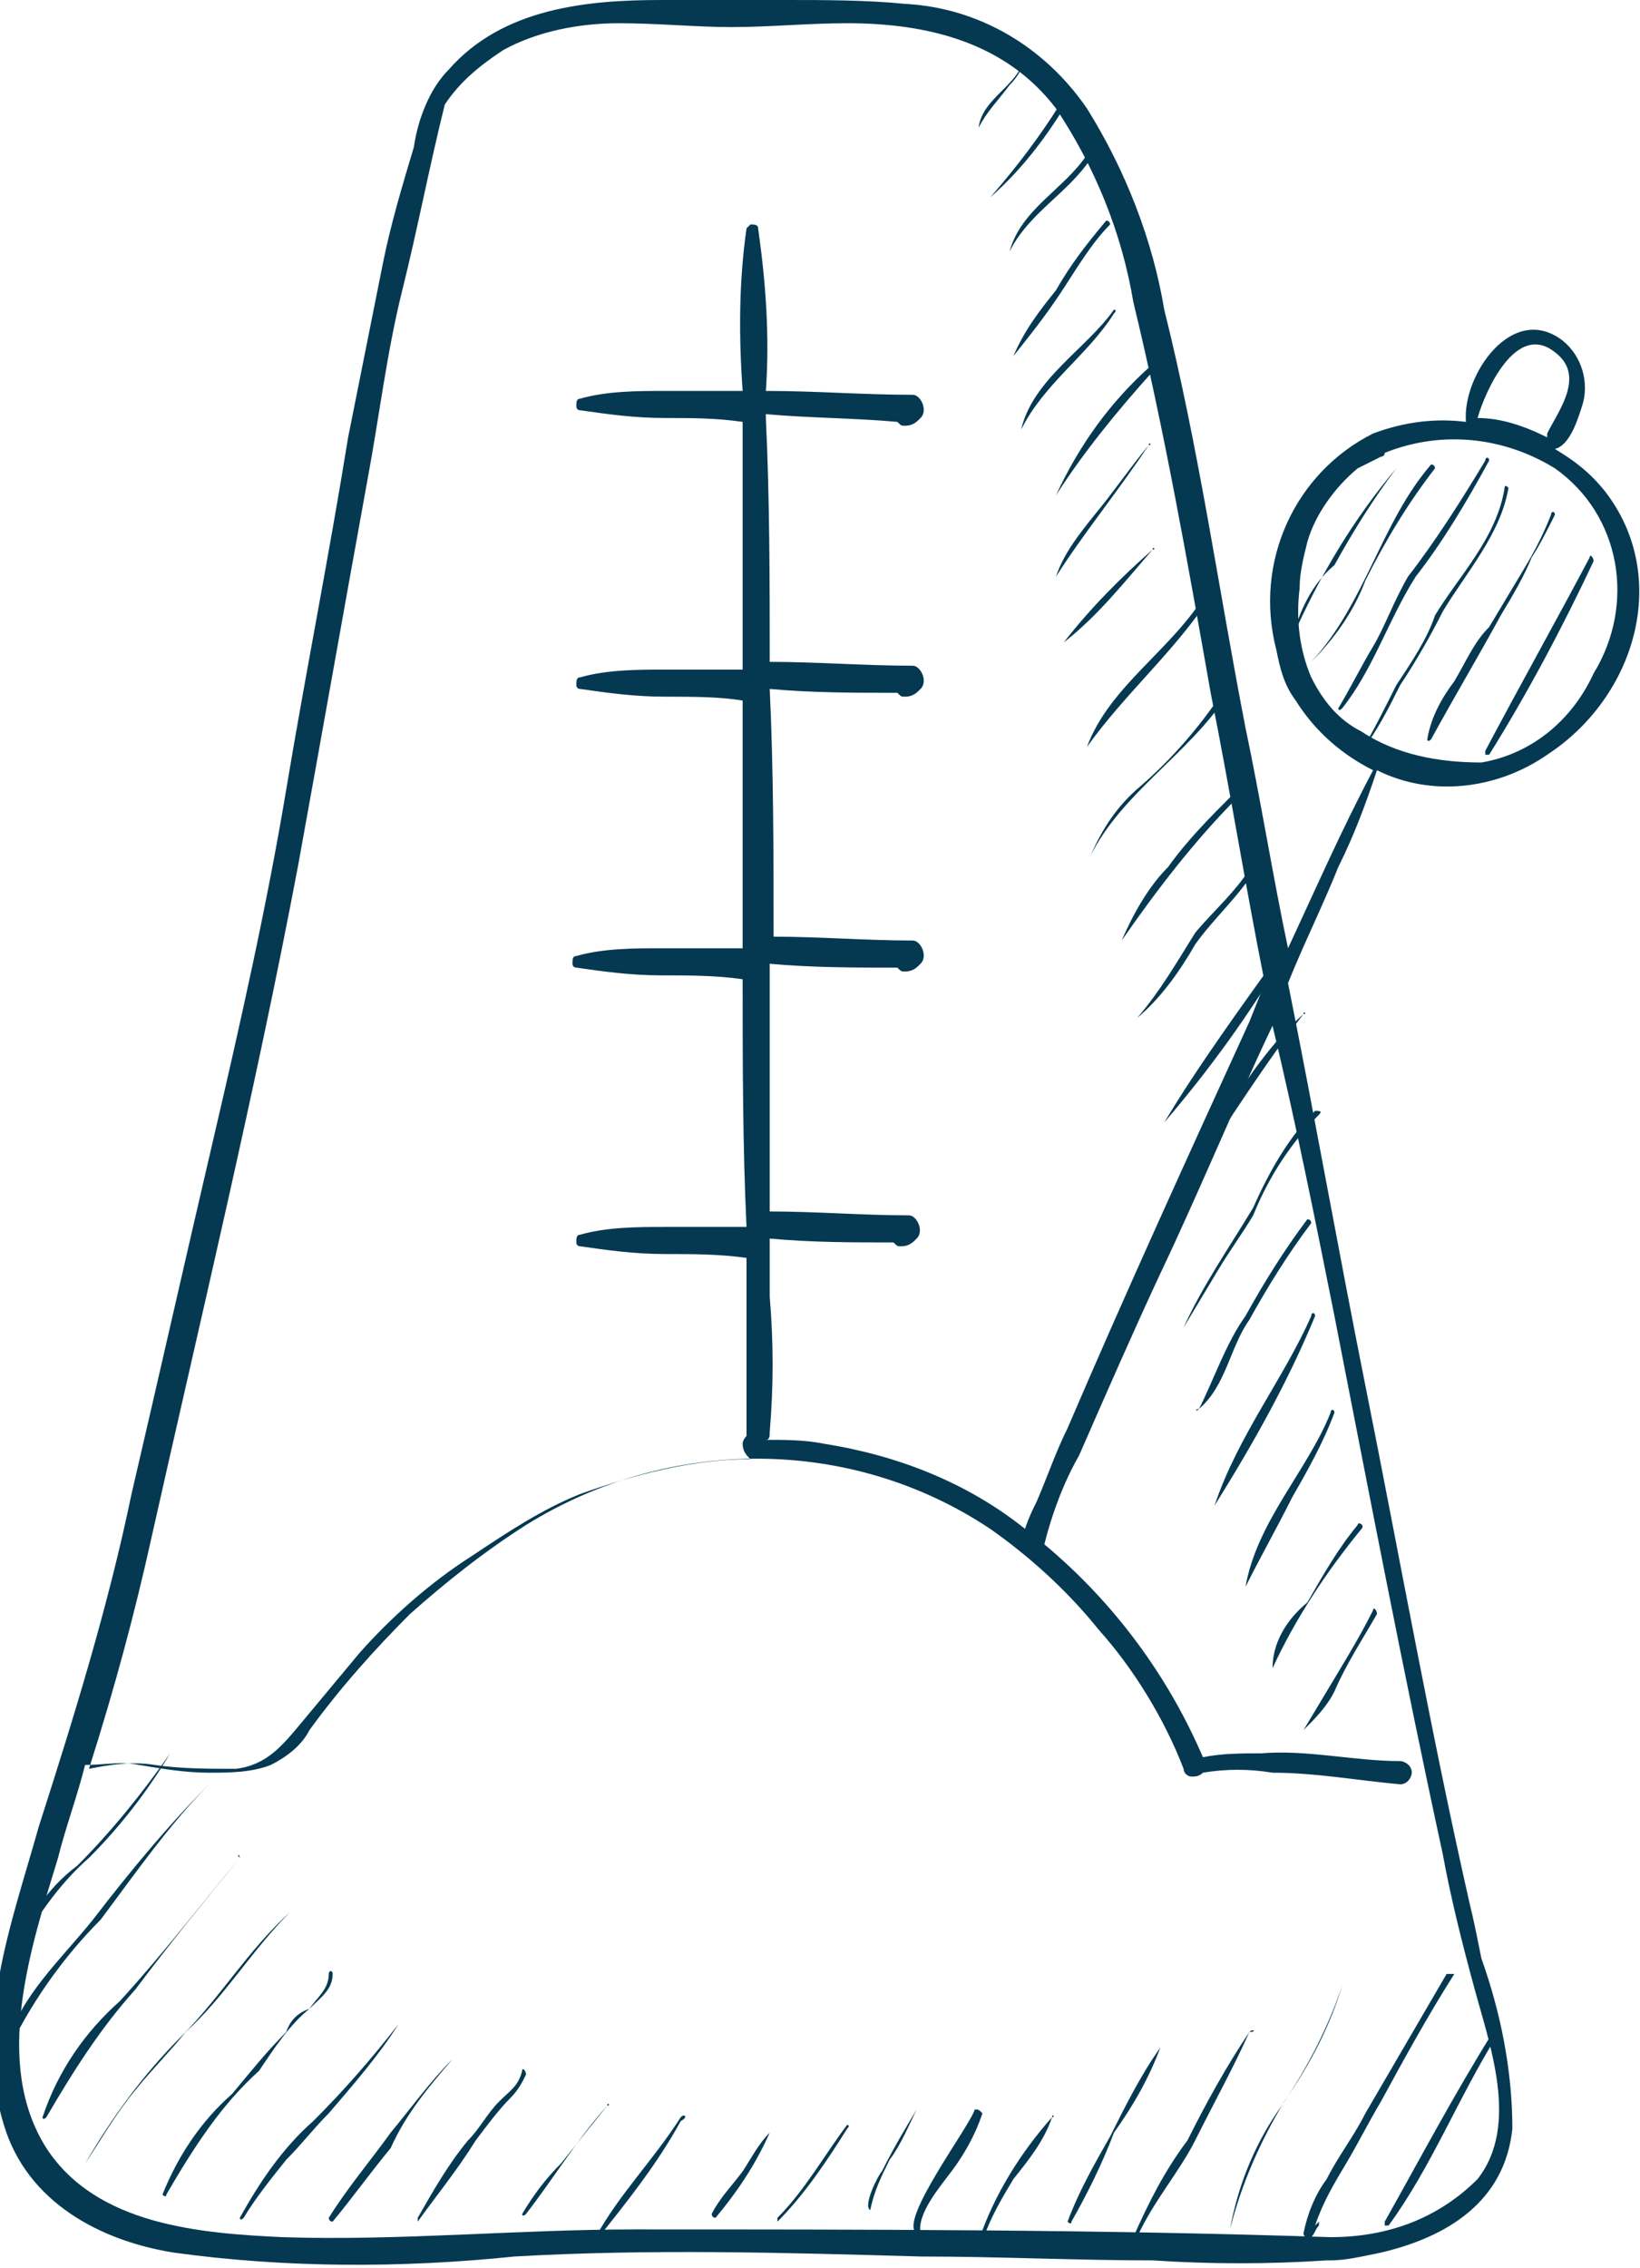 <?xml version="1.0" encoding="UTF-8"?>
<!-- Generator: Adobe Illustrator 23.0.6, SVG Export Plug-In . SVG Version: 6.00 Build 0)  -->
<svg xmlns="http://www.w3.org/2000/svg" xmlns:xlink="http://www.w3.org/1999/xlink" version="1.1" id="Calque_1" x="0px" y="0px" viewBox="0 0 42.4 58.6" style="enable-background:new 0 0 42.4 58.6;" xml:space="preserve">
<style type="text/css">
	.st0{fill:#053952;}
</style>
<path id="Tracé_9849" class="st0" d="M33.4,16.5c0.7-1.6,1.6-3.1,2.7-4.4c0,0,0-0.1,0,0c-0.6,0.8-1.1,1.6-1.6,2.5  C33.9,15.1,33.6,15.8,33.4,16.5C33.3,16.5,33.4,16.5,33.4,16.5z M33.9,17.1c0.6-0.6,1.1-1.3,1.4-2.1c0.5-1,1.1-2,1.8-2.9  c0,0,0-0.1-0.1-0.1C35.7,13.5,35.3,15.6,33.9,17.1C33.9,17.1,33.9,17.1,33.9,17.1L33.9,17.1z M35.5,16.7c-0.3,0.5-0.6,1.1-0.9,1.6  c0,0,0,0.1,0.1,0c0.8-1,1.2-2.3,1.9-3.4c0.7-0.9,1.3-1.9,1.9-3c0-0.1-0.1-0.1-0.1,0c-0.6,1-1.3,2.1-2,3C36,15.6,35.8,16.2,35.5,16.7  L35.5,16.7z M36.1,17.7c-0.3,0.6-0.6,1.2-0.9,1.7c0,0,0,0.1,0,0c0.4-0.5,0.7-1.1,1-1.7c0.4-0.6,0.8-1.3,1.1-1.9c0.6-1,1.5-2,1.7-3.2  c0,0-0.1-0.1-0.1,0c-0.2,1.3-1.2,2.3-1.8,3.3C36.9,16.5,36.5,17.1,36.1,17.7L36.1,17.7z M37.6,17.6c-0.3,0.4-0.6,0.9-0.7,1.5  c0,0,0,0.1,0.1,0c0.6-1.1,1.2-2.1,1.8-3.2c0.3-0.5,0.6-1,0.8-1.5c0.2-0.3,0.4-0.7,0.6-1.1c0-0.1-0.1-0.1-0.1,0  c-0.2,0.5-0.4,0.9-0.7,1.4c-0.3,0.5-0.6,1-0.9,1.5C38.1,16.6,37.9,17.1,37.6,17.6L37.6,17.6z M41.1,14.4c-0.9,1.7-1.8,3.3-2.7,5  c0,0,0,0,0,0.1c0,0,0,0,0.1,0c1-1.6,1.9-3.3,2.7-5C41.2,14.4,41.1,14.3,41.1,14.4L41.1,14.4z M0.4,50.5c0.5-0.9,1.1-1.8,1.9-2.5  c0.8-0.8,1.5-1.7,2.1-2.7c0,0,0-0.1,0,0c-0.7,1-1.5,2-2.4,2.9C1.2,48.8,0.7,49.6,0.4,50.5C0.3,50.5,0.4,50.6,0.4,50.5z M5.5,46  C5.5,46,5.5,45.9,5.5,46c-1.1,1.1-2.1,2.3-3.1,3.6c-0.8,1-1.9,2-2.2,3.2c0,0,0,0.1,0.1,0c0.6-1.2,1.4-2.3,2.3-3.2  C3.5,48.4,4.4,47.1,5.5,46L5.5,46z M6.2,48C6.2,47.9,6.1,47.9,6.2,48c-1,1.2-2,2.5-3.1,3.7c-0.9,0.8-1.6,1.8-2,3c0,0,0,0.1,0.1,0  c0.7-1.2,1.4-2.3,2.3-3.3C4.4,50.2,5.3,49.1,6.2,48L6.2,48z M7.5,49.4C7.5,49.4,7.5,49.3,7.5,49.4c-1.1,1-1.8,2.2-2.8,3.2  c-1,1-1.8,2.1-2.5,3.3c0,0,0,0,0,0c0,0,0,0,0,0c0.4-0.6,0.8-1.3,1.3-1.9c0.4-0.5,0.9-1,1.3-1.5C5.8,51.6,6.5,50.4,7.5,49.4L7.5,49.4  z M8,51.9c0.3-0.3,0.6-0.5,0.6-0.9c0-0.1-0.1-0.1-0.1,0C8.5,51.4,8.2,51.6,8,51.9c-0.3,0.1-0.5,0.3-0.6,0.6C6.9,53,6.5,53.5,6,54.1  c-0.8,0.7-1.4,1.6-1.8,2.6c0,0,0.1,0.1,0.1,0c0.7-1.2,1.4-2.3,2.4-3.2C7.1,52.9,7.5,52.3,8,51.9L8,51.9z M10.3,52.3  C10.3,52.3,10.3,52.3,10.3,52.3C10.3,52.3,10.2,52.3,10.3,52.3c-0.7,0.9-1.4,1.7-2.2,2.5c-0.8,0.7-1.4,1.6-1.9,2.5c0,0,0,0.1,0.1,0  c0.3-0.5,0.7-1,1.1-1.5c0.4-0.4,0.7-0.8,1.1-1.2C9.1,53.9,9.8,53.1,10.3,52.3L10.3,52.3z M11.7,53.2c-0.6,0.6-1.1,1.3-1.6,1.9  c-0.5,0.7-1.1,1.4-1.6,2.2c0,0,0,0.1,0.1,0.1c0.5-0.6,1-1.3,1.5-1.9C10.5,54.6,11.1,53.9,11.7,53.2C11.7,53.2,11.7,53.2,11.7,53.2  C11.7,53.1,11.7,53.1,11.7,53.2L11.7,53.2z M13.5,53.5c-0.1,0.4-0.3,0.5-0.6,0.8c-0.3,0.3-0.5,0.7-0.8,1c-0.5,0.6-0.9,1.3-1.3,2  c0,0,0,0,0,0.1c0,0,0,0,0,0c0.5-0.7,1-1.3,1.5-2.1c0.3-0.4,0.6-0.8,0.9-1.1c0.2-0.2,0.3-0.4,0.4-0.6C13.6,53.5,13.5,53.4,13.5,53.5  L13.5,53.5z M15.7,54.4c-0.4,0.5-0.8,1-1.2,1.5c-0.4,0.4-0.7,0.8-1,1.3c0,0,0,0.1,0.1,0C14.3,56.3,14.9,55.3,15.7,54.4  C15.8,54.4,15.7,54.3,15.7,54.4L15.7,54.4z M17.6,54.7c-0.7,1.1-1.6,2-2.2,3.1c0,0,0,0,0,0.1c0,0,0,0,0,0c0.8-1,1.6-2,2.2-3.1  C17.8,54.7,17.7,54.6,17.6,54.7L17.6,54.7z M19.9,55.1c-0.3,0.3-0.5,0.7-0.7,1c-0.3,0.4-0.6,0.7-0.8,1.1c0,0,0,0.1,0.1,0.1  C19,56.7,19.5,56,19.9,55.1C20,55.2,19.9,55.1,19.9,55.1L19.9,55.1z M21.9,54.9c-0.6,0.8-1.1,1.7-1.8,2.4c0,0,0,0,0,0.1c0,0,0,0,0,0  c0.7-0.7,1.3-1.6,1.8-2.4C22,54.9,21.9,54.9,21.9,54.9L21.9,54.9z M23.7,54.5c-0.3,0.5-0.6,1-0.9,1.6c-0.1,0.1-0.5,0.9-0.3,1  c0,0,0,0,0,0c0,0,0,0,0,0c0.1-0.5,0.3-0.9,0.5-1.3C23.3,55.4,23.5,54.9,23.7,54.5C23.8,54.5,23.7,54.5,23.7,54.5L23.7,54.5z   M25.2,54.5c-0.1,0.4-2,2.9-1.5,3.2c0,0,0,0,0.1,0c0,0,0,0,0,0c-0.1-0.5,0.5-1.2,0.8-1.6c0.3-0.4,0.6-0.9,0.8-1.5  C25.3,54.5,25.3,54.5,25.2,54.5C25.2,54.5,25.2,54.5,25.2,54.5L25.2,54.5L25.2,54.5z M27.2,54.7c-0.8,0.9-1.5,2-1.9,3.2  c0,0,0.1,0.1,0.1,0c0.2-0.6,0.5-1.1,0.8-1.6C26.6,55.8,27,55.3,27.2,54.7C27.3,54.7,27.2,54.6,27.2,54.7L27.2,54.7z M30,52.9  c-0.5,0.7-0.9,1.5-1.3,2.3c-0.4,0.7-0.8,1.4-1.1,2.2c0,0,0.1,0.1,0.1,0c0.4-0.7,0.8-1.5,1.1-2.3C29.3,54.4,29.7,53.7,30,52.9  C30.1,52.9,30,52.9,30,52.9L30,52.9z M32.3,52.5c-0.6,0.9-1.1,1.8-1.6,2.8c-0.6,0.8-1,1.6-1.4,2.5c0,0,0,0.1,0.1,0  c0.4-0.9,1.1-1.7,1.5-2.5C31.4,54.3,31.9,53.4,32.3,52.5C32.5,52.5,32.4,52.4,32.3,52.5L32.3,52.5z M34.7,51.3  c-0.4,1.2-1,2.3-1.7,3.3c-0.6,0.9-1,1.9-1.2,3c0,0,0,0,0,0c0,0,0,0,0,0c0.3-1.2,0.8-2.3,1.4-3.3C33.9,53.3,34.4,52.3,34.7,51.3  C34.8,51.3,34.7,51.3,34.7,51.3C34.7,51.2,34.7,51.3,34.7,51.3C34.7,51.3,34.7,51.3,34.7,51.3L34.7,51.3z M37.4,51  c-0.7,1.2-1.4,2.4-2.1,3.6c-0.3,0.6-0.7,1.1-1,1.7c-0.3,0.4-0.5,0.9-0.6,1.4c0,0,0,0.1,0.1,0.1c0,0,0,0,0.1,0  c0.1-0.1,0.1-0.2,0.2-0.3c0,0,0-0.1,0-0.1l-0.1,0.1c0.2-0.6,0.5-1.1,0.8-1.6c0.3-0.5,0.6-1.1,0.9-1.6c0.6-1.1,1.2-2.2,1.9-3.3  C37.6,51,37.5,51,37.4,51L37.4,51z M38.6,52.5c-1,1.6-1.9,3.3-2.8,4.9c0,0,0,0.1,0,0.1c0,0,0,0,0.1,0c1.1-1.5,1.8-3.3,2.8-4.9  C38.8,52.5,38.7,52.4,38.6,52.5L38.6,52.5z M25.3,3.3c0.2-0.4,0.5-0.7,0.8-1.1c0.2-0.2,0.4-0.5,0.4-0.8c0,0,0,0,0,0c0,0,0,0,0,0  C26.4,2.2,25.4,2.5,25.3,3.3C25.2,3.3,25.2,3.3,25.3,3.3C25.3,3.3,25.3,3.3,25.3,3.3z M25.6,5.1c0.8-0.7,1.4-1.5,1.9-2.3  c0,0,0-0.1,0-0.1c0,0-0.1,0-0.1,0C26.9,3.5,26.3,4.3,25.6,5.1C25.6,5,25.6,5.1,25.6,5.1C25.6,5.1,25.6,5.1,25.6,5.1L25.6,5.1z   M26.1,6.5C26.1,6.5,26.1,6.5,26.1,6.5c0.5-1,1.5-1.5,2.1-2.4C28.2,4,28.1,4,28.1,4C27.5,4.9,26.4,5.4,26.1,6.5L26.1,6.5z M26.2,9.2  C26.2,9.2,26.2,9.2,26.2,9.2C26.3,9.2,26.3,9.2,26.2,9.2c0.4-0.5,0.8-1,1.2-1.6c0.4-0.6,0.8-1.3,1.3-1.8c0,0,0-0.1-0.1-0.1  c-0.5,0.6-0.9,1.1-1.3,1.8C26.9,8,26.5,8.5,26.2,9.2L26.2,9.2z M26.4,11.1C26.4,11.1,26.5,11.1,26.4,11.1c0.6-1.2,1.7-1.9,2.4-3  C28.9,8,28.8,8,28.8,8C28.1,9,26.7,9.8,26.4,11.1L26.4,11.1z M27.3,12.8c0.7-1.1,1.6-2.2,2.5-3.2c0.1-0.1,0-0.1-0.1-0.1  C28.7,10.4,27.9,11.5,27.3,12.8C27.2,12.7,27.3,12.8,27.3,12.8L27.3,12.8z M29.7,11.5c-0.5,0.6-0.9,1.2-1.4,1.8  c-0.4,0.5-0.8,1-1,1.6c0,0,0,0,0,0c0,0,0,0,0,0C28,13.8,28.9,12.7,29.7,11.5C29.8,11.5,29.7,11.4,29.7,11.5L29.7,11.5z M29.8,14.2  C29.9,14.2,29.8,14.1,29.8,14.2c-0.8,0.7-1.6,1.5-2.3,2.4c0,0,0,0,0,0s0,0,0,0C28.4,15.9,29.1,15,29.8,14.2L29.8,14.2z M28.1,19.3  c1-1.4,2.3-2.5,3.2-3.9c0-0.1-0.1-0.1-0.1-0.1C30.3,16.8,28.7,17.7,28.1,19.3C28,19.3,28,19.3,28.1,19.3  C28,19.3,28.1,19.3,28.1,19.3L28.1,19.3z M29.5,20.3c-0.6,0.5-1,1.1-1.3,1.8c0,0,0,0,0,0c0,0,0,0,0,0c0.8-1.6,2.5-2.6,3.5-4.1  c0-0.1-0.1-0.1-0.1-0.1C31,18.8,30.3,19.6,29.5,20.3L29.5,20.3z M29,24.3C29,24.3,29,24.3,29,24.3C29,24.3,29.1,24.3,29,24.3  c0.9-1.3,1.9-2.6,3-3.7c0.1-0.1,0-0.1-0.1-0.1c-0.6,0.6-1.2,1.2-1.7,1.9C29.7,22.9,29.3,23.6,29,24.3L29,24.3z M29.4,26.3  C29.4,26.3,29.4,26.3,29.4,26.3C29.5,26.3,29.5,26.3,29.4,26.3c0.6-0.5,1.1-1.2,1.5-1.9c0.5-0.7,1.1-1.2,1.6-2c0,0,0-0.1,0-0.1  s-0.1,0-0.1,0c-0.4,0.7-1,1.2-1.5,1.8C30.4,24.9,30,25.6,29.4,26.3L29.4,26.3z M30.1,29c1.2-1.4,2.2-2.8,3.1-4.3  c0.1-0.1-0.1-0.1-0.1-0.1C32.1,26,31,27.5,30.1,29C30,29,30,29,30.1,29L30.1,29z M33.7,26.2C33.8,26.2,33.7,26.1,33.7,26.2  c-0.8,0.7-1.4,1.6-2,2.5c-0.7,0.9-1.2,1.8-1.5,2.9c0,0,0,0,0,0c0,0,0,0,0,0c0.5-0.9,1-1.8,1.6-2.7C32.4,28,33,27.1,33.7,26.2  L33.7,26.2z M30.6,34.3c0.3-0.5,0.6-1,0.9-1.5c0.3-0.5,0.6-0.9,0.9-1.4c0.4-1,1-1.9,1.7-2.6c0.1-0.1,0-0.1-0.1-0.1  c-0.7,0.7-1.2,1.6-1.6,2.5C31.8,32.2,31.1,33.2,30.6,34.3C30.5,34.3,30.5,34.3,30.6,34.3C30.6,34.3,30.6,34.3,30.6,34.3L30.6,34.3  L30.6,34.3z M31,36.4c0.7-0.6,0.8-1.6,1.3-2.3c0.5-0.9,1-1.7,1.6-2.5c0-0.1-0.1-0.1-0.1-0.1c-0.6,0.8-1.1,1.6-1.6,2.5  C31.7,34.7,31.4,35.6,31,36.4C30.9,36.4,30.9,36.5,31,36.4L31,36.4z M31.4,38.9c1-1.6,1.9-3.2,2.6-4.9c0-0.1-0.1-0.1-0.1,0  C33.2,35.6,32,37.1,31.4,38.9C31.3,38.9,31.4,38.9,31.4,38.9L31.4,38.9z M32.2,41c0.4-0.8,0.8-1.5,1.2-2.3c0.4-0.7,0.8-1.4,1.1-2.2  c0-0.1-0.1-0.1-0.1,0C33.8,38,32.5,39.3,32.2,41C32.1,41,32.2,41,32.2,41L32.2,41z M32.9,43.1c0.6-1.3,1.4-2.5,2.3-3.6  c0.1-0.1-0.1-0.2-0.1-0.1c-0.5,0.6-0.9,1.3-1.3,2C33.2,41.9,32.9,42.5,32.9,43.1C32.8,43.1,32.8,43.1,32.9,43.1  C32.8,43.1,32.8,43.1,32.9,43.1L32.9,43.1z M33.7,44.7c0.3-0.3,0.6-0.6,0.8-1c0.3-0.7,0.7-1.3,1.1-2c0-0.1-0.1-0.2-0.1-0.1  c-0.3,0.6-0.6,1.1-0.9,1.6C34.3,43.7,34,44.2,33.7,44.7C33.7,44.6,33.7,44.6,33.7,44.7C33.7,44.7,33.7,44.7,33.7,44.7L33.7,44.7z"></path>
<path id="Tracé_9850" class="st0" d="M41.5,12.7c-0.4-0.5-0.8-0.8-1.3-1.1c0.4-0.1,0.6-0.8,0.7-1.1c0.2-0.6,0-1.3-0.5-1.7  c-1.3-1-2.6,0.9-2.5,2.1c-0.8-0.1-1.6,0-2.4,0.3c-2,1-3.1,3.3-2.5,5.6c0.1,0.5,0.2,0.9,0.5,1.3c0.5,0.8,1.2,1.4,2,1.8  c-0.8,1.5-1.5,3.1-2.2,4.6c-0.4-1.9-0.7-3.8-1.1-5.7C31.5,15.2,31,11.6,30.1,8c-0.3-1.8-1-3.6-2-5.2c-1.1-1.6-2.8-2.6-4.7-2.7  C22.4,0,21.3,0,20.3,0c-1.1,0-2.1,0-3.2,0c-1.9,0-4.1,0.2-5.5,1.8c-0.5,0.5-0.8,1.3-0.9,2c-0.3,1-0.6,2-0.8,3  c-0.3,1.5-0.6,3-0.9,4.5c-0.5,3.1-1.1,6.1-1.6,9.1s-1.2,6.1-1.9,9.1c-0.7,3-1.4,6.1-2.1,9.1c-0.6,2.9-1.5,5.8-2.4,8.6  c-0.7,2.5-1.7,5.1-0.9,7.7c0.6,2,2.5,3,4.4,3.3c2.9,0.4,5.9,0.4,8.8,0.1c3.5-0.2,7-0.1,10.5,0c2,0,4,0.1,6,0.1c1.5,0.1,3,0.1,4.5,0  h0c0,0,0,0,0.1,0c0.4,0,0.8-0.1,1.3-0.2c1.7-0.4,3.2-1.3,3.4-3.2c0-1.5-0.3-3-0.8-4.4c-0.1-0.5-0.2-1-0.3-1.4  c-1-4.4-1.8-8.9-2.7-13.4c-0.7-3.5-1.3-6.9-2-10.4c0.4-1,0.9-2,1.3-3c0.4-0.8,0.7-1.6,1-2.5c1.4,0.7,3.1,0.5,4.4-0.4  C42.3,18,43.2,14.9,41.5,12.7z M3.9,39.8C5.2,34,6.6,28.2,7.7,22.4c0.6-3.3,1.2-6.7,1.8-10c0.3-1.6,0.5-3.3,0.9-4.9  c0.4-1.6,0.7-3.2,1.1-4.8c0.4-0.6,0.9-1,1.5-1.4c0.9-0.5,2-0.7,3-0.7c1,0,2,0.1,2.9,0.1c1,0,2-0.1,3-0.1c2.1,0,4.1,0.5,5.4,2.2  c1,1.5,1.7,3.2,2,5c0.8,3.3,1.4,6.7,2,10.1c0.5,2.5,0.9,5,1.4,7.5l-0.4,1c-1.6,3.5-3.2,7-4.7,10.5c-0.3,0.6-0.5,1.2-0.8,1.9  c-0.1,0.2-0.2,0.4-0.3,0.7c-1.5-1.2-3.3-1.9-5.2-2.2c-0.5-0.1-1-0.1-1.5-0.1c0.1,0,0.1-0.1,0.1-0.2c0.1-1.2,0.1-2.3,0-3.5  c0-0.5,0-1,0-1.5c1.1,0.1,2.1,0.1,3.2,0.1c0.1,0.1,0.1,0.1,0.2,0.1c0.2,0,0.3-0.1,0.4-0.2c0.2-0.2,0-0.6-0.2-0.6  c-1.2,0-2.4-0.1-3.6-0.1c0-1.6,0-3.2,0-4.7c0-0.6,0-1.1,0-1.7c1.1,0.1,2.2,0.1,3.3,0.1c0.1,0.1,0.1,0.1,0.2,0.1  c0.2,0,0.3-0.1,0.4-0.2c0.2-0.2,0-0.6-0.2-0.6c-1.2,0-2.4-0.1-3.6-0.1c0-2.1,0-4.3-0.1-6.4c1.1,0.1,2.2,0.1,3.3,0.1  c0.1,0.1,0.1,0.1,0.2,0.1c0.2,0,0.3-0.1,0.4-0.2c0.2-0.2,0-0.6-0.2-0.6c-1.2,0-2.5-0.1-3.7-0.1c0-2.1,0-4.2-0.1-6.3v-0.1  c1.1,0.1,2.3,0.1,3.4,0.2c0.1,0.1,0.1,0.1,0.2,0.1c0.2,0,0.3-0.1,0.4-0.2c0.2-0.2,0-0.6-0.2-0.6c-1.3,0-2.5-0.1-3.8-0.1  c0.1-1.4,0-2.8-0.2-4.2c0-0.1-0.1-0.1-0.2-0.1c0,0-0.1,0.1-0.1,0.1c-0.2,1.4-0.2,2.8-0.1,4.2l0,0c-0.7,0-1.3,0-2,0  c-0.7,0-1.5,0-2.2,0.2c-0.1,0-0.1,0.1-0.1,0.2c0,0,0,0.1,0.1,0.1c0.7,0.1,1.4,0.2,2.2,0.2c0.7,0,1.3,0,2,0.1c0,2.1,0,4.3,0,6.4  c-0.7,0-1.4,0-2,0c-0.7,0-1.5,0-2.2,0.2c-0.1,0-0.1,0.1-0.1,0.2c0,0,0,0.1,0.1,0.1c0.7,0.1,1.4,0.2,2.2,0.2c0.7,0,1.4,0,2,0.1  c0,2.1,0,4.3,0,6.4c-0.7,0-1.4,0-2.1,0c-0.7,0-1.5,0-2.2,0.2c-0.1,0-0.1,0.1-0.1,0.2c0,0,0,0.1,0.1,0.1c0.7,0.1,1.4,0.2,2.2,0.2  c0.7,0,1.4,0,2.1,0.1c0,2.1,0,4.3,0.1,6.4c-0.7,0-1.4,0-2.1,0c-0.7,0-1.5,0-2.2,0.2c-0.1,0-0.1,0.1-0.1,0.2c0,0,0,0.1,0.1,0.1  c0.7,0.1,1.4,0.2,2.2,0.2c0.7,0,1.4,0,2.1,0.1l0,0.7l0,2.8c0,0.4,0,0.7,0,1.1c0,0-0.1,0.1-0.1,0.2c0,0.2,0.1,0.3,0.2,0.4  c-1.5,0-3,0.4-4.4,0.9c-1,0.4-1.9,1-2.8,1.6c-1.1,0.7-2.1,1.6-2.9,2.5c-0.5,0.6-1,1.2-1.5,1.8s-0.9,1.1-1.7,1.2  c-0.7,0-1.4,0-2.1-0.1c-0.6-0.1-1.2,0-1.7,0.1C3,43.5,3.5,41.6,3.9,39.8z M34.5,34c0.9,4.6,1.8,9.3,2.8,13.9  c0.2,1.1,0.5,2.3,0.8,3.4c0.4,1.5,1.2,3.6,0.1,5c-1,1-2.3,1.5-3.8,1.5c-6-0.2-12-0.2-18-0.2c-3,0-6.1,0.3-9.1,0.2  c-2.1-0.1-4.8-0.3-6.1-2.3c-1.4-2.2-0.4-5.2,0.3-7.5c0.2-0.8,0.5-1.6,0.7-2.4c0.5,0,0.9-0.1,1.4,0c0.6,0.1,1.2,0.2,1.8,0.2  c0.5,0,1.1,0,1.6-0.2c0.4-0.2,0.8-0.5,1-0.9c0.8-1.1,1.7-2.1,2.6-3c0.9-0.8,1.9-1.6,3-2.3c3.7-2.3,8.4-2.3,12,0.1  c1,0.7,2,1.6,2.8,2.6c0.9,1,1.7,2.3,2.2,3.6c0,0,0,0,0,0c0,0.1,0.1,0.2,0.2,0.2c0.1,0,0.2,0,0.3-0.1c0.6-0.1,1.2-0.1,1.8,0  c1.1,0,2.2,0.2,3.3,0.3c0.2,0,0.3-0.2,0.3-0.3c0-0.2-0.2-0.3-0.3-0.3c-1.2,0-2.4-0.3-3.6-0.2c-0.5,0-1,0-1.5,0.1  c-0.9-2.1-2.3-4-4.1-5.5c0,0,0,0,0,0c0.2-0.8,0.5-1.6,0.9-2.3c0.7-1.6,1.4-3.2,2.1-4.7c1-2.1,1.9-4.3,2.9-6.4  C33.5,29,34,31.5,34.5,34z M40.2,9.1c0.8,0.6,0.1,1.5-0.2,2.1c0,0,0,0.1,0,0.1c-0.6-0.3-1.2-0.5-1.8-0.5  C38.4,10.1,39.2,8.3,40.2,9.1L40.2,9.1z M38.3,19.7c-1.1,0-2.2-0.2-3.1-0.8c-0.6-0.3-1-0.8-1.3-1.4c-0.3-0.7-0.4-1.5-0.3-2.3  c0-0.4,0.1-0.8,0.2-1.2c0.2-0.7,0.7-1.4,1.3-1.9c0.2-0.1,0.4-0.2,0.6-0.3h0c0,0,0.1,0,0.1-0.1c1.5-0.6,3.1-0.4,4.4,0.4  c1.7,1.2,2.1,3.5,1,5.3C40.6,18.7,39.5,19.5,38.3,19.7L38.3,19.7z"></path>
</svg>
